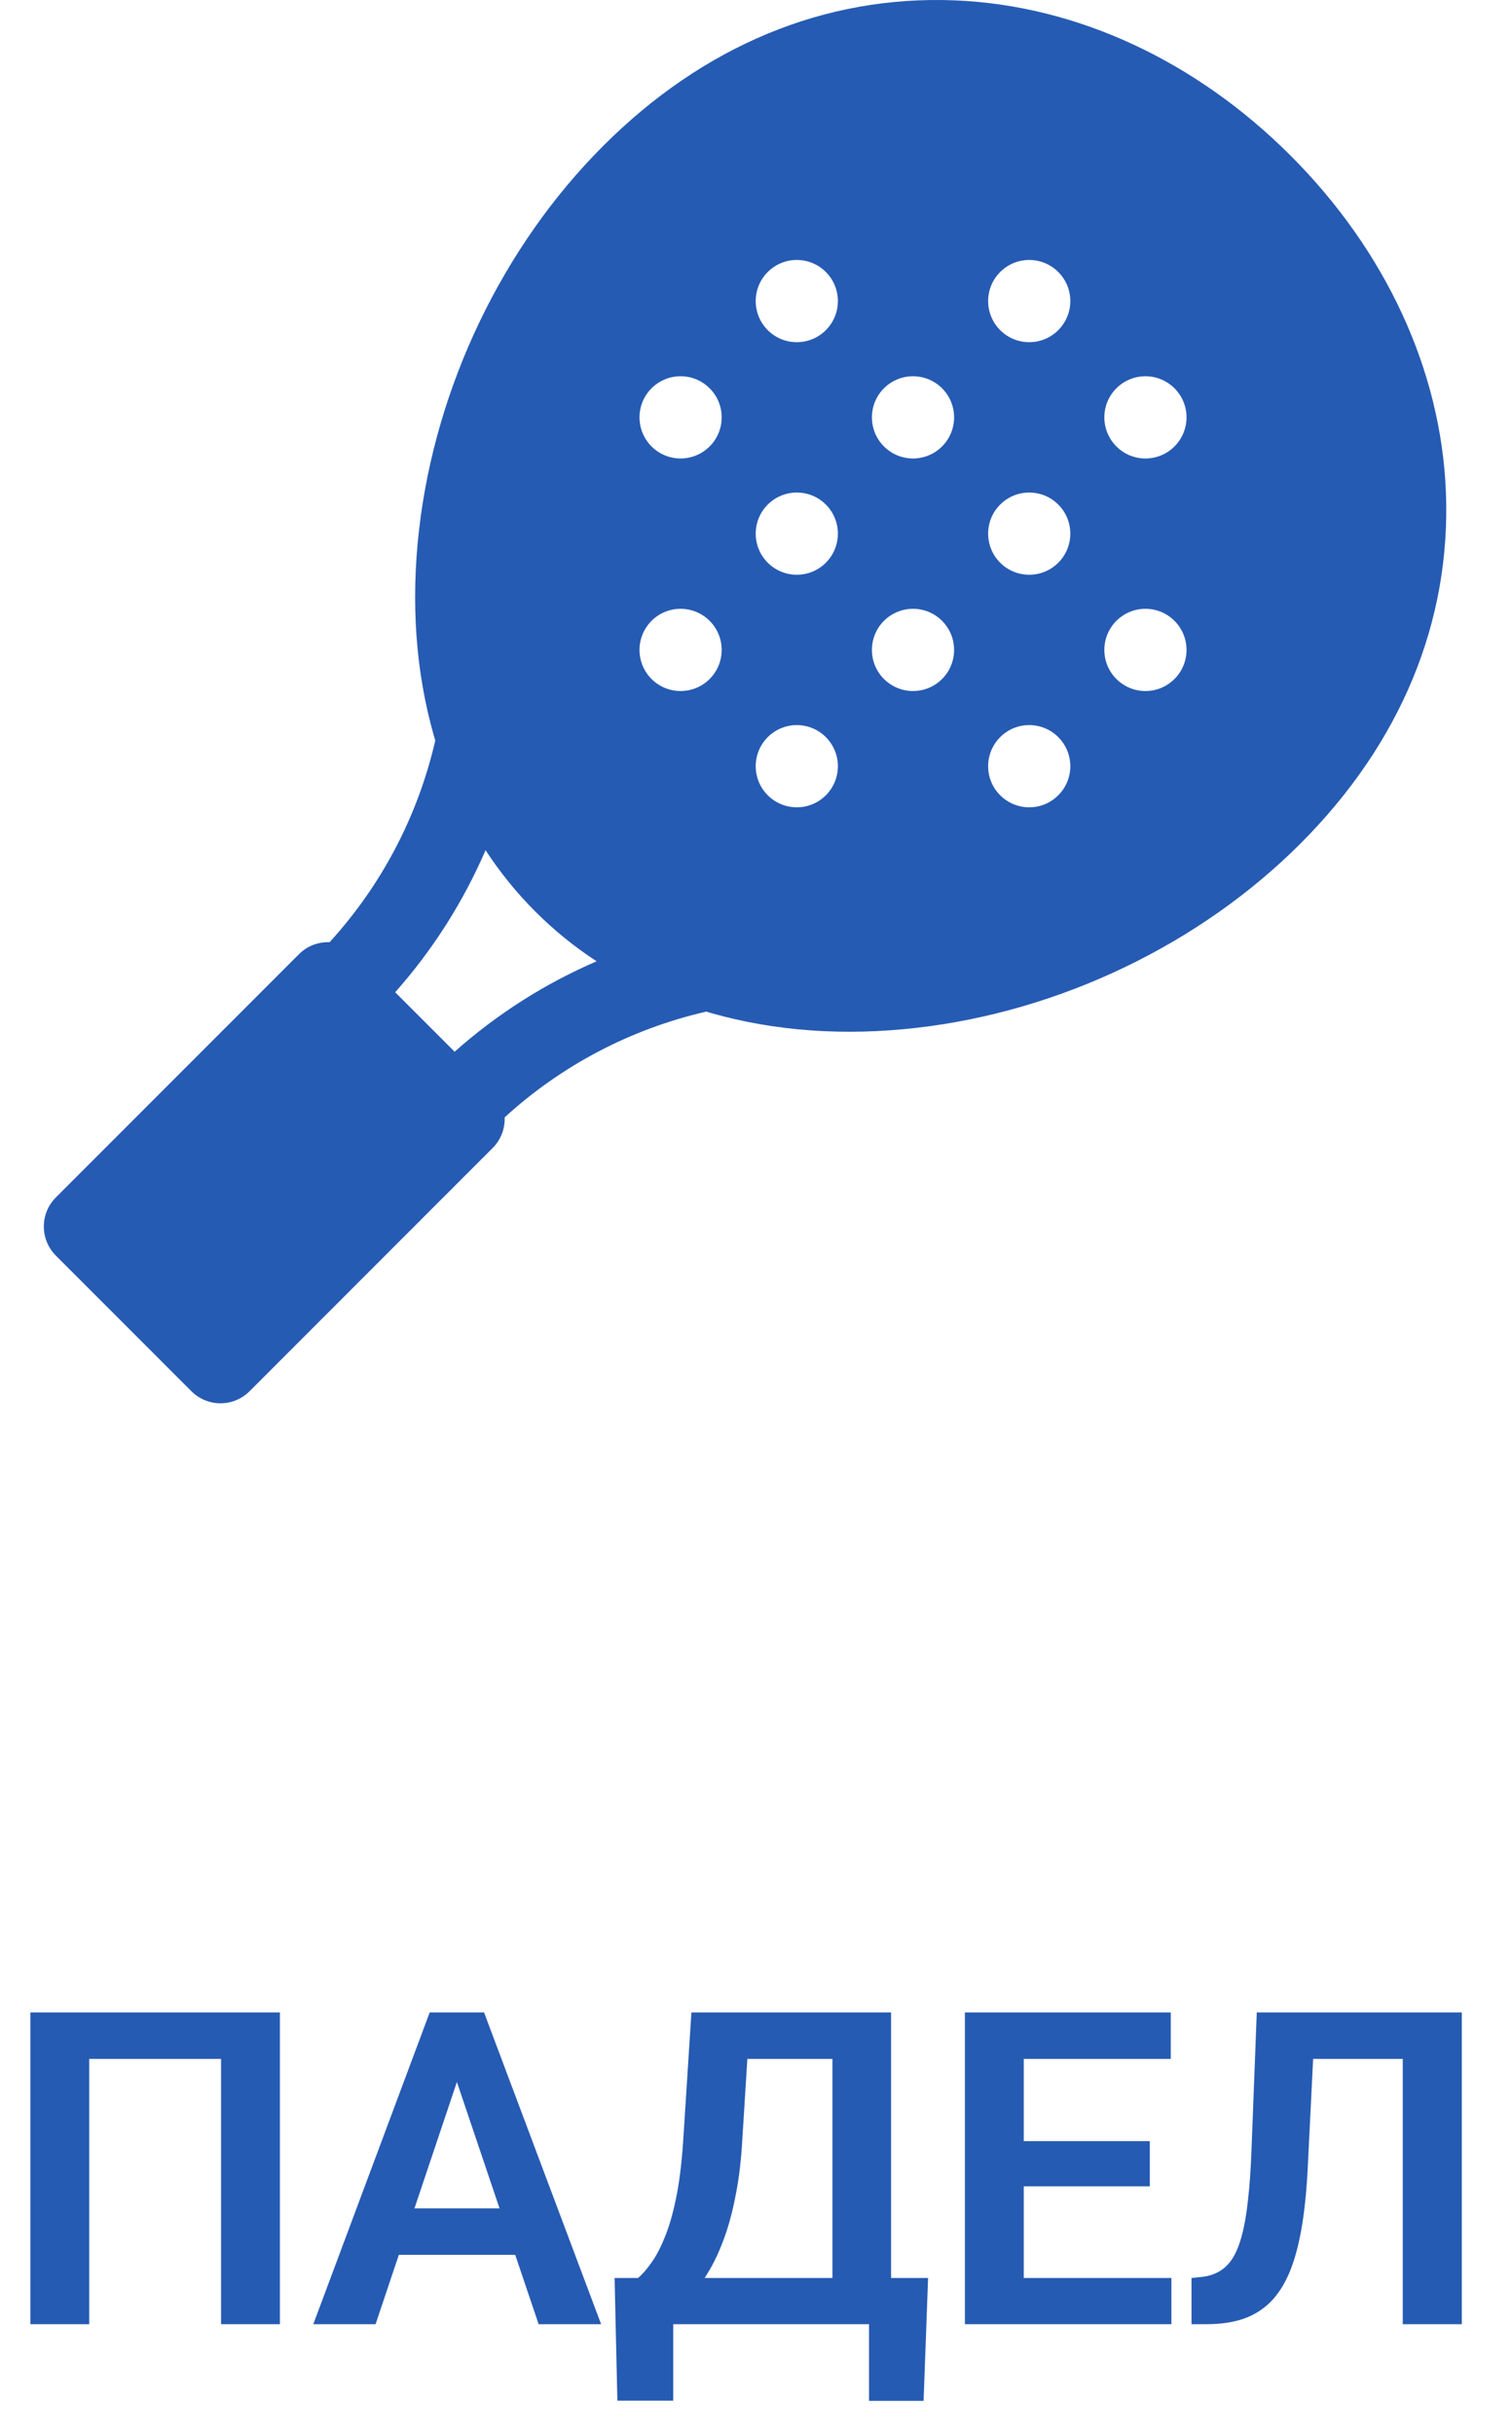<?xml version="1.0" encoding="UTF-8"?> <svg xmlns="http://www.w3.org/2000/svg" width="69" height="111" viewBox="0 0 69 111" fill="none"><g clip-path="url(#clip0_78_292)"><path d="M65.984 22.44C65.763 16.896 63.247 11.448 58.9 7.101C54.552 2.753 49.104 0.237 43.56 0.016C37.648 -0.219 32.102 2.078 27.522 6.659C22.932 11.248 19.871 17.633 19.122 24.177C18.743 27.492 18.971 30.648 19.8 33.557C19.821 33.628 19.843 33.698 19.864 33.769C19.072 37.212 17.417 40.367 15.041 42.97C14.538 42.952 14.029 43.132 13.645 43.516L2.549 54.612C1.817 55.344 1.817 56.531 2.549 57.264L8.736 63.451C9.469 64.183 10.656 64.183 11.388 63.451L22.484 52.355C22.868 51.971 23.048 51.462 23.03 50.959C25.633 48.583 28.788 46.928 32.231 46.136C32.302 46.157 32.372 46.179 32.443 46.2C35.353 47.029 38.508 47.257 41.823 46.877C48.367 46.129 54.752 43.068 59.342 38.478C63.922 33.898 66.219 28.352 65.984 22.44ZM29.733 17.709C30.465 16.976 31.652 16.976 32.384 17.709C33.117 18.441 33.117 19.628 32.384 20.36C31.652 21.093 30.465 21.093 29.733 20.36C29.001 19.628 29.001 18.441 29.733 17.709ZM29.733 28.315C30.465 27.583 31.652 27.583 32.384 28.315C33.117 29.047 33.117 30.235 32.384 30.967C31.652 31.699 30.465 31.699 29.733 30.967C29.001 30.235 29.001 29.047 29.733 28.315ZM20.747 47.966L18.034 45.253C19.753 43.318 21.141 41.133 22.158 38.775C22.819 39.785 23.575 40.719 24.428 41.572C25.281 42.425 26.216 43.182 27.225 43.842C24.867 44.859 22.682 46.247 20.747 47.966ZM37.688 36.27C36.956 37.002 35.768 37.002 35.036 36.27C34.304 35.538 34.304 34.351 35.036 33.619C35.768 32.886 36.956 32.886 37.688 33.619C38.42 34.351 38.42 35.538 37.688 36.27ZM37.688 25.664C36.956 26.396 35.768 26.396 35.036 25.664C34.304 24.931 34.304 23.744 35.036 23.012C35.768 22.28 36.956 22.28 37.688 23.012C38.42 23.744 38.42 24.931 37.688 25.664ZM37.688 15.057C36.956 15.789 35.768 15.789 35.036 15.057C34.304 14.325 34.304 13.138 35.036 12.405C35.768 11.673 36.956 11.673 37.688 12.405C38.42 13.138 38.42 14.325 37.688 15.057ZM42.991 30.967C42.259 31.699 41.072 31.699 40.339 30.967C39.607 30.235 39.607 29.047 40.339 28.315C41.072 27.583 42.259 27.583 42.991 28.315C43.723 29.047 43.723 30.235 42.991 30.967ZM42.991 20.36C42.259 21.093 41.072 21.093 40.339 20.36C39.607 19.628 39.607 18.441 40.339 17.709C41.072 16.977 42.259 16.977 42.991 17.709C43.723 18.441 43.723 19.628 42.991 20.36ZM48.294 36.27C47.562 37.002 46.375 37.002 45.643 36.27C44.911 35.538 44.911 34.351 45.643 33.619C46.375 32.886 47.562 32.886 48.294 33.619C49.027 34.351 49.027 35.538 48.294 36.27ZM48.294 25.664C47.562 26.396 46.375 26.396 45.643 25.664C44.911 24.931 44.911 23.744 45.643 23.012C46.375 22.28 47.562 22.28 48.294 23.012C49.027 23.744 49.027 24.931 48.294 25.664ZM48.294 15.057C47.562 15.789 46.375 15.789 45.643 15.057C44.911 14.325 44.911 13.138 45.643 12.405C46.375 11.673 47.562 11.673 48.294 12.405C49.027 13.138 49.027 14.325 48.294 15.057ZM53.598 30.967C52.865 31.699 51.678 31.699 50.946 30.967C50.214 30.235 50.214 29.047 50.946 28.315C51.678 27.583 52.865 27.583 53.598 28.315C54.33 29.047 54.33 30.235 53.598 30.967ZM53.598 20.36C52.865 21.093 51.678 21.093 50.946 20.36C50.214 19.628 50.214 18.441 50.946 17.709C51.678 16.977 52.865 16.977 53.598 17.709C54.33 18.441 54.33 19.628 53.598 20.36Z" fill="#265BB3"></path></g><path d="M12.773 91.781V106H10.088V93.9H4.072V106H1.387V91.781H12.773ZM21.191 93.939L17.139 106H14.297L19.609 91.781H21.426L21.191 93.939ZM24.58 106L20.508 93.939L20.264 91.781H22.09L27.432 106H24.58ZM24.395 100.717V102.836H16.768V100.717H24.395ZM40.352 103.891V106H29.99V103.891H40.352ZM30.723 103.891V109.486H28.174L28.047 103.891H30.723ZM42.353 103.891L42.148 109.496H39.658V103.891H42.353ZM38.682 91.781V93.9H31.982V91.781H38.682ZM40.664 91.781V106H37.988V91.781H40.664ZM31.553 91.781H34.238L33.877 97.562C33.825 98.493 33.727 99.324 33.584 100.053C33.447 100.782 33.278 101.43 33.076 101.996C32.874 102.562 32.65 103.061 32.402 103.49C32.161 103.913 31.904 104.281 31.631 104.594C31.364 104.906 31.087 105.176 30.801 105.404C30.521 105.626 30.244 105.824 29.971 106H28.477V103.891H29.121C29.31 103.728 29.509 103.5 29.717 103.207C29.932 102.914 30.137 102.527 30.332 102.045C30.534 101.563 30.71 100.954 30.859 100.219C31.009 99.483 31.116 98.598 31.182 97.562L31.553 91.781ZM53.457 103.891V106H45.898V103.891H53.457ZM46.719 91.781V106H44.033V91.781H46.719ZM52.471 97.65V99.711H45.898V97.65H52.471ZM53.428 91.781V93.9H45.898V91.781H53.428ZM64.727 91.781V93.9H57.783V91.781H64.727ZM66.709 91.781V106H64.014V91.781H66.709ZM57.353 91.781H60.029L59.678 98.881C59.626 99.929 59.531 100.847 59.395 101.635C59.258 102.423 59.072 103.096 58.838 103.656C58.603 104.21 58.31 104.659 57.959 105.004C57.607 105.349 57.191 105.603 56.709 105.766C56.234 105.922 55.68 106 55.049 106H54.375V103.891L54.756 103.852C55.088 103.826 55.374 103.744 55.615 103.607C55.863 103.471 56.074 103.266 56.25 102.992C56.426 102.712 56.569 102.354 56.68 101.918C56.797 101.482 56.888 100.951 56.953 100.326C57.025 99.701 57.077 98.969 57.109 98.129L57.353 91.781Z" fill="#265BB3"></path><defs><clipPath id="clip0_78_292"><rect width="64" height="64" fill="white" transform="translate(2)"></rect></clipPath></defs></svg> 